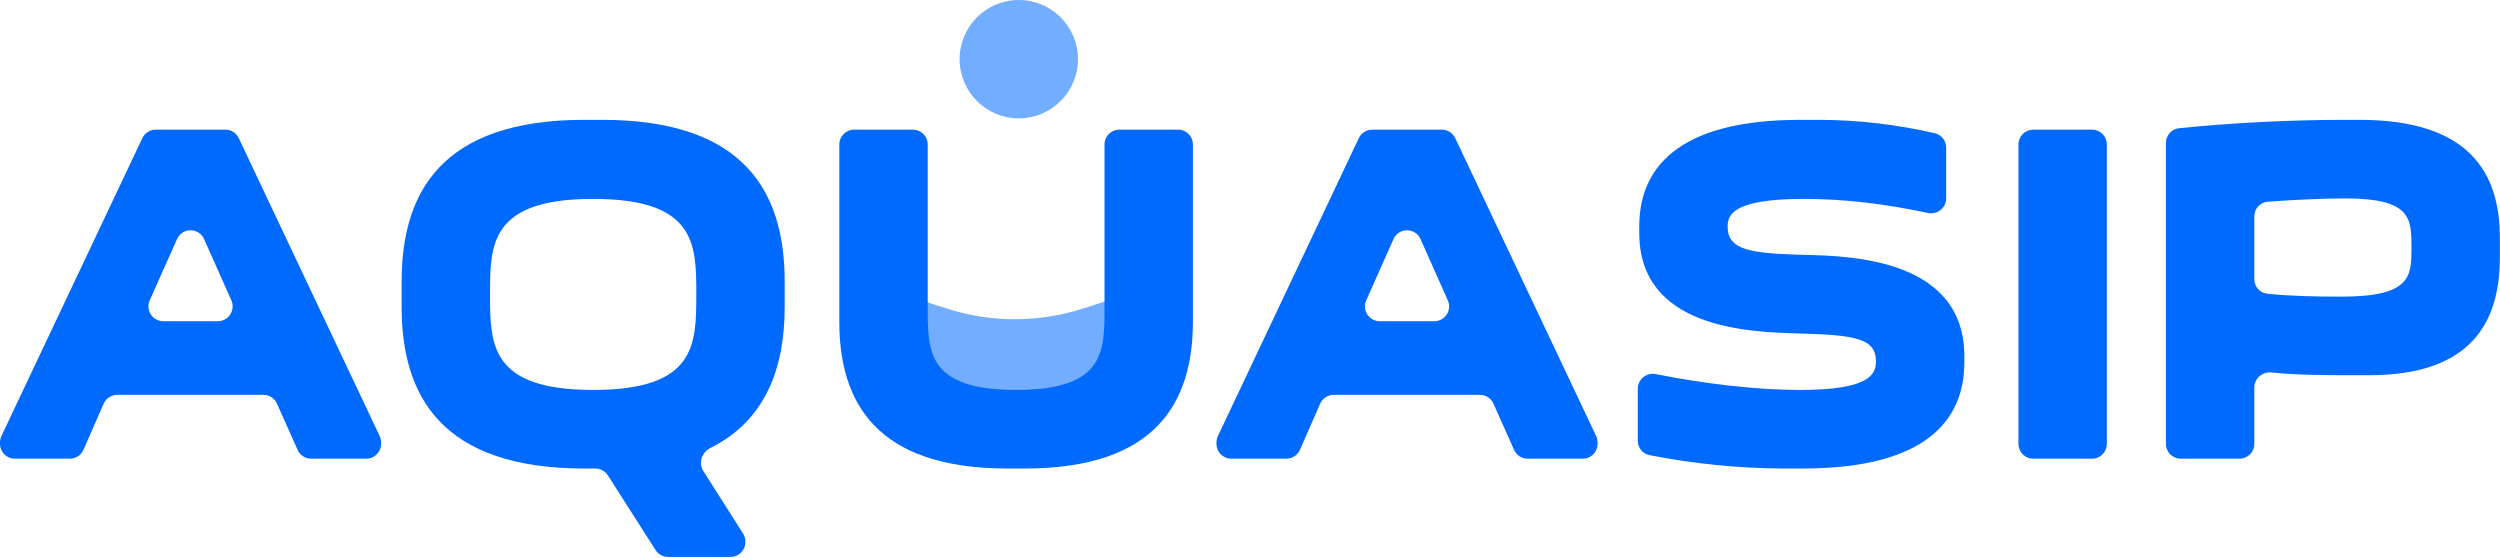 <?xml version="1.0" encoding="UTF-8"?> <svg xmlns="http://www.w3.org/2000/svg" width="739" height="165" viewBox="0 0 739 165" fill="none"><path d="M268.273 87.476L279.883 91.213C292.953 95.419 307.013 95.419 320.083 91.213L331.693 87.476V118.093H268.273V87.476Z" fill="#73ADFF"></path><path d="M24.664 132.97C23.967 134.561 22.395 135.588 20.659 135.588H4.374C1.958 135.588 0 133.63 0 131.214V130.764C0 130.117 0.143 129.478 0.42 128.893L42.075 40.831C42.798 39.302 44.338 38.327 46.029 38.327H66.619C68.311 38.327 69.85 39.302 70.573 40.831L112.228 128.893C112.505 129.478 112.648 130.117 112.648 130.764V131.214C112.648 133.63 110.69 135.588 108.274 135.588H91.969C90.243 135.588 88.678 134.573 87.975 132.996L81.868 119.308C81.165 117.732 79.6 116.716 77.874 116.716H34.649C32.913 116.716 31.341 117.744 30.643 119.334L24.664 132.97ZM44.258 88.788C42.97 91.681 45.087 94.942 48.254 94.942H64.395C67.561 94.942 69.679 91.681 68.39 88.788L60.319 70.669C58.779 67.21 53.869 67.21 52.329 70.669L44.258 88.788Z" fill="#006AFF"></path><path d="M220.339 160.247C220.339 162.663 218.381 164.621 215.965 164.621H197.476C195.984 164.621 194.594 163.86 193.791 162.602L179.676 140.51C178.873 139.252 177.483 138.491 175.991 138.491H172.725C130.482 138.491 118.724 117.007 118.724 90.732V83.183C118.724 56.908 130.482 35.424 172.725 35.424H177.951C220.194 35.424 231.952 56.908 231.952 83.183V90.732C231.952 108.497 226.504 124.203 209.968 132.434C207.463 133.68 206.374 136.812 207.873 139.174L219.658 157.741C220.103 158.442 220.339 159.255 220.339 160.085V160.247ZM144.853 86.958C144.853 101.764 144.853 115.265 175.338 115.265C205.823 115.265 205.823 101.764 205.823 86.958C205.823 72.296 205.823 58.795 175.338 58.795C144.853 58.795 144.853 72.296 144.853 86.958Z" fill="#006AFF"></path><path d="M326.491 42.701C326.491 40.285 328.449 38.327 330.865 38.327H348.247C350.663 38.327 352.621 40.285 352.621 42.701V95.087C352.621 118.894 341.734 138.491 302.974 138.491H297.749C258.989 138.491 248.102 118.894 248.102 95.087V42.701C248.102 40.285 250.06 38.327 252.476 38.327H269.858C272.274 38.327 274.232 40.285 274.232 42.701V91.313C274.232 103.942 274.232 115.265 300.362 115.265C326.491 115.265 326.491 103.942 326.491 91.313V42.701Z" fill="#006AFF"></path><path d="M384.254 132.97C383.557 134.561 381.985 135.588 380.249 135.588H363.964C361.548 135.588 359.59 133.63 359.59 131.214V130.764C359.59 130.117 359.734 129.478 360.01 128.893L401.665 40.831C402.388 39.302 403.928 38.327 405.619 38.327H426.209C427.901 38.327 429.44 39.302 430.163 40.831L471.818 128.893C472.095 129.478 472.238 130.117 472.238 130.764V131.214C472.238 133.63 470.28 135.588 467.864 135.588H451.559C449.833 135.588 448.269 134.573 447.565 132.996L441.458 119.308C440.755 117.732 439.19 116.716 437.464 116.716H394.239C392.503 116.716 390.931 117.744 390.234 119.334L384.254 132.97ZM403.848 88.788C402.56 91.681 404.677 94.942 407.844 94.942H423.985C427.151 94.942 429.269 91.681 427.98 88.788L419.91 70.669C418.369 67.21 413.459 67.21 411.919 70.669L403.848 88.788Z" fill="#006AFF"></path><path d="M532.176 115.265C552.934 115.265 554.531 110.474 554.531 106.845C554.531 100.022 548.434 99.006 531.595 98.571C516.788 98.135 484.561 97.119 484.561 68.812V66.925C484.561 50.231 495.304 35.424 532.176 35.424H537.402C549.4 35.424 561.039 36.861 571.992 39.409C573.938 39.861 575.29 41.612 575.29 43.609V58.635C575.29 61.458 572.654 63.539 569.893 62.95C557.67 60.341 545.596 58.795 533.192 58.795C512.143 58.795 510.691 63.586 510.691 66.925C510.691 73.893 517.078 74.909 533.482 75.344C547.273 75.635 580.661 76.651 580.661 105.248V107.136C580.661 123.684 569.919 138.491 532.901 138.491H527.675C513.709 138.491 500.352 137.029 487.604 134.55C485.574 134.155 484.126 132.365 484.126 130.297V114.911C484.126 112.113 486.716 110.035 489.46 110.584C503.705 113.433 519.028 115.265 532.176 115.265Z" fill="#006AFF"></path><path d="M596.652 42.701C596.652 40.285 598.61 38.327 601.025 38.327H618.408C620.823 38.327 622.781 40.285 622.781 42.701V131.214C622.781 133.63 620.823 135.588 618.408 135.588H601.025C598.61 135.588 596.652 133.63 596.652 131.214V42.701Z" fill="#006AFF"></path><path d="M738.959 70.264V76.07C738.959 95.232 730.539 110.91 700.345 110.91H696.28C687.676 110.91 679.366 110.91 671.433 110.1C668.766 109.828 666.376 111.876 666.376 114.556V131.214C666.376 133.63 664.418 135.588 662.002 135.588H644.62C642.205 135.588 640.247 133.63 640.247 131.214V42.231C640.247 40.007 641.914 38.135 644.126 37.905C659.726 36.289 677.169 35.424 693.377 35.424H697.442C729.959 35.424 738.959 51.102 738.959 70.264ZM692.216 87.683C712.829 87.683 712.829 81.587 712.829 73.167C712.829 64.602 712.829 58.65 693.232 58.65C687.964 58.65 678.903 58.975 670.356 59.626C668.101 59.797 666.376 61.689 666.376 63.951V82.531C666.376 84.73 668.009 86.595 670.197 86.818C677.657 87.577 684.511 87.683 692.216 87.683Z" fill="#006AFF"></path><circle cx="301.154" cy="17.495" r="17.495" fill="#73ADFF"></circle></svg> 
